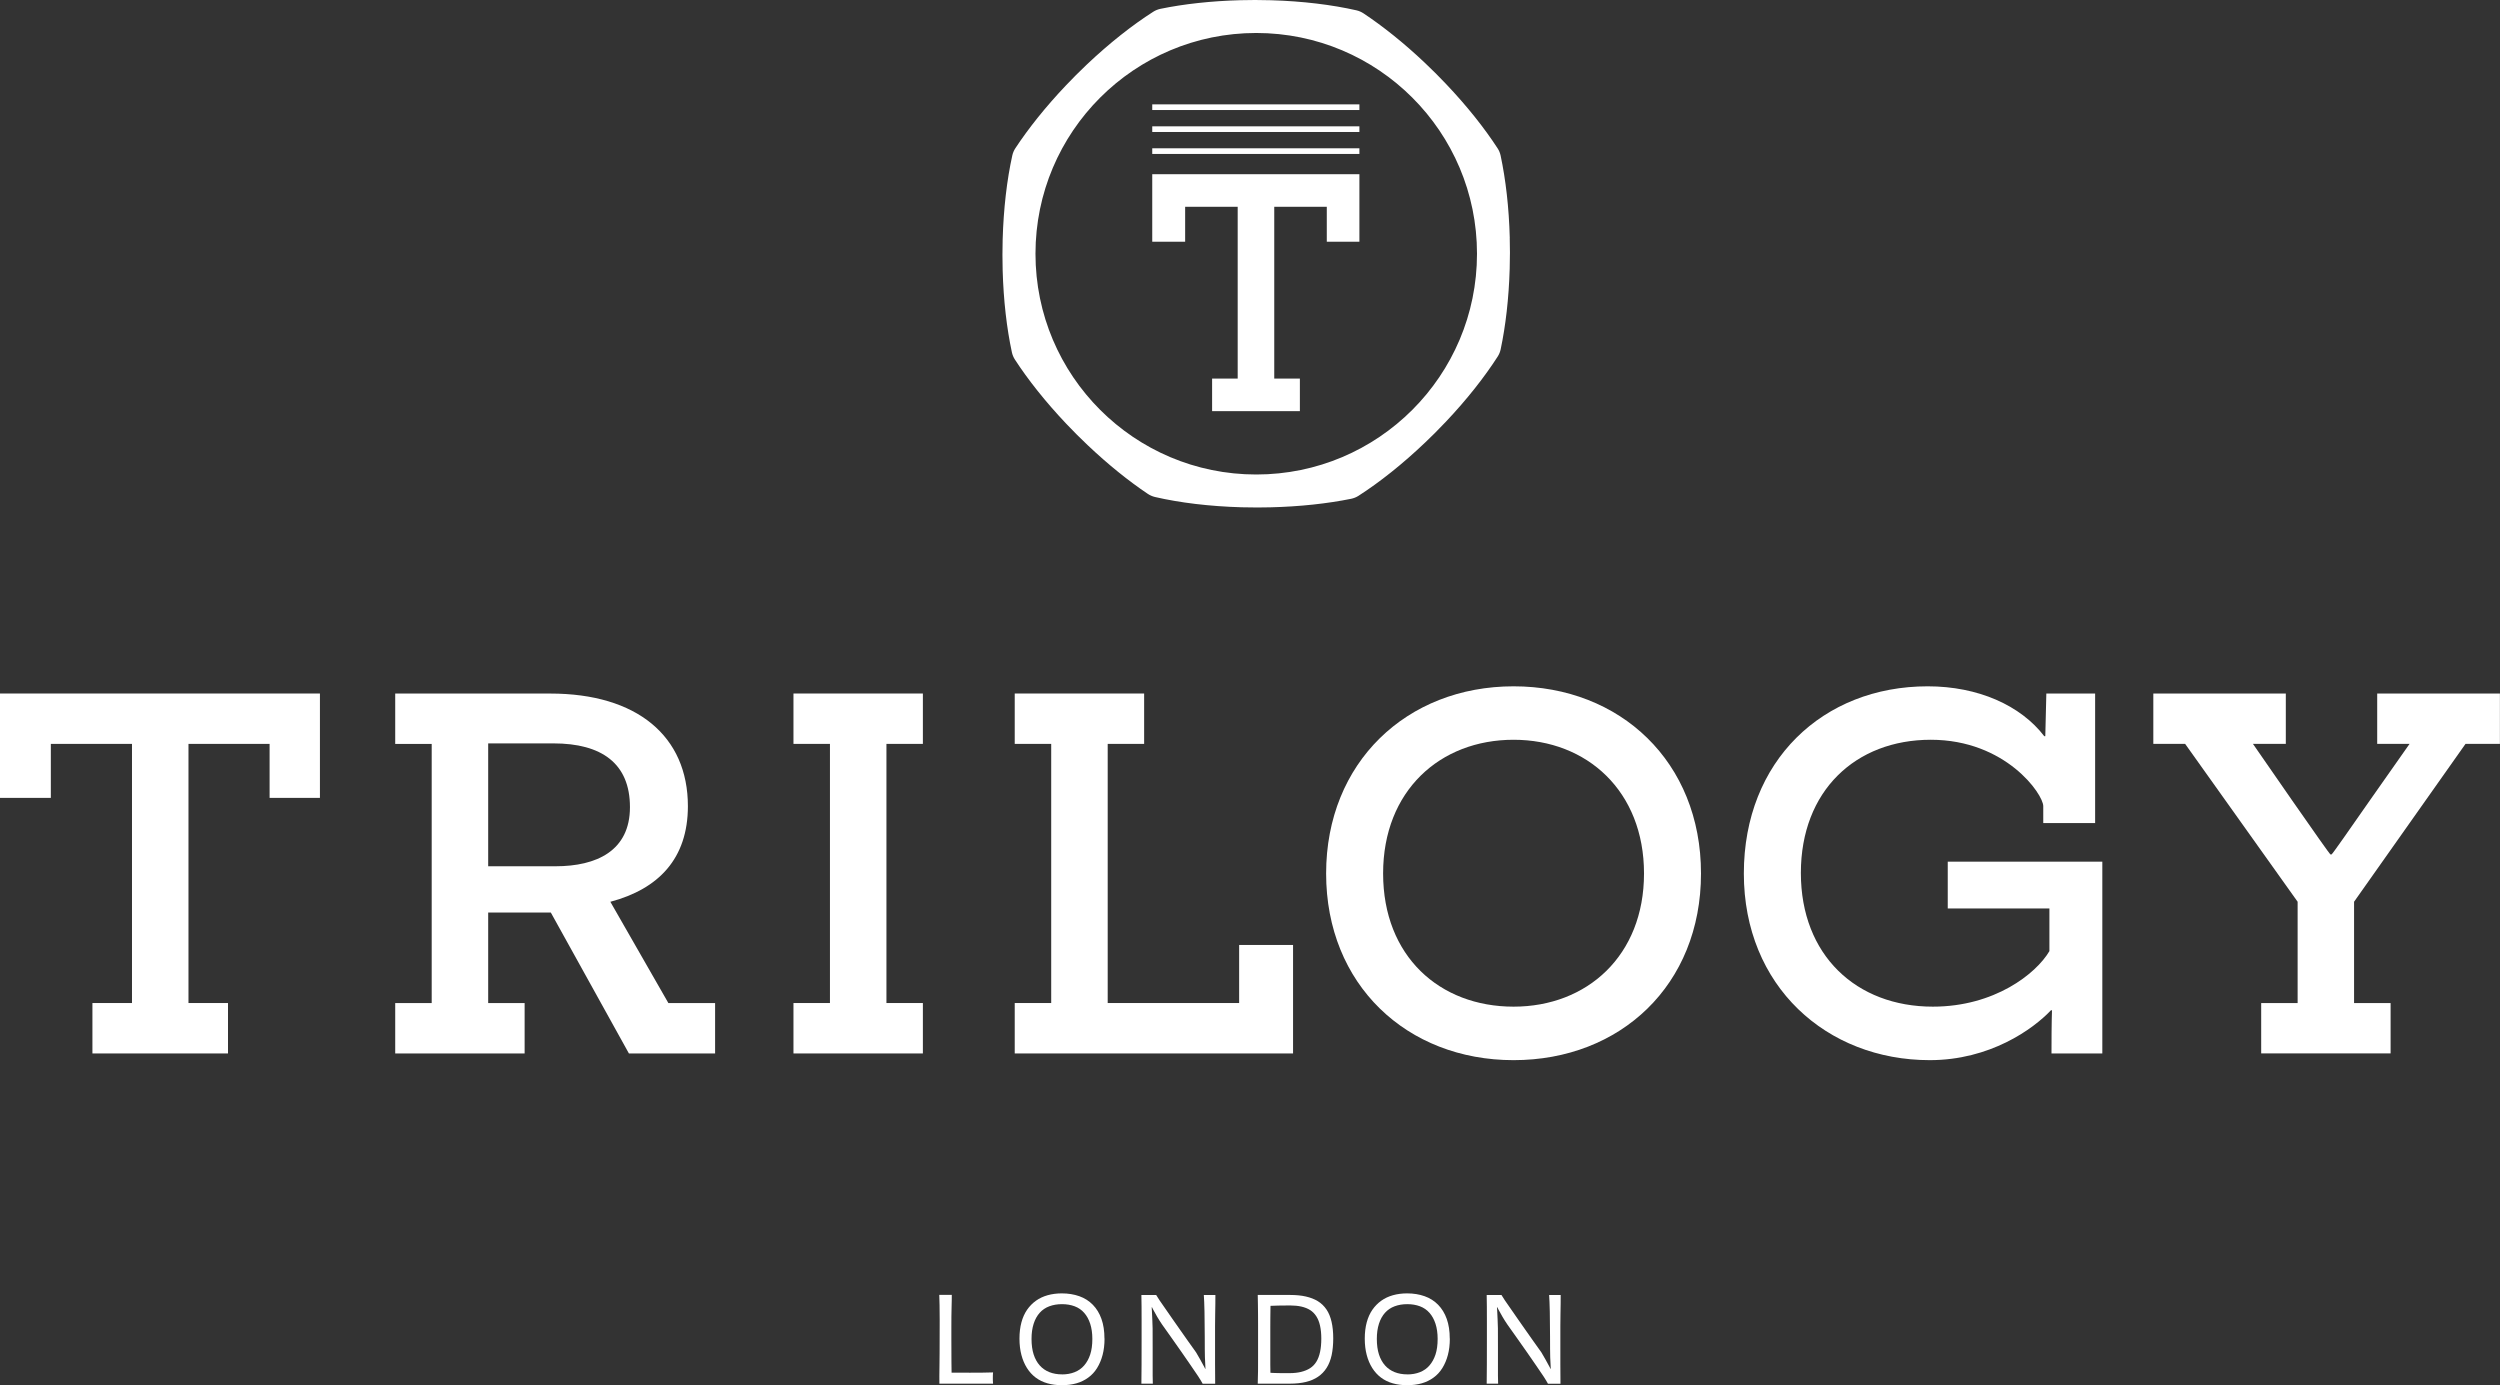 <svg xmlns="http://www.w3.org/2000/svg" id="Layer_2" viewBox="0 0 601 333"><rect x="0" y="0" width="601" height="333" fill="#333333" stroke="none"/><defs><style>.cls-1{fill:#fff;}</style></defs><g id="Layer_1-2"><path class="cls-1" d="M238.72,332.63h-12.89c-.02-.45-.02-1.05-.01-1.79,0-.74.02-1.58.03-2.52,0-.94.02-1.95.03-3.03,0-1.08.01-2.19.01-3.33,0-1.8,0-3.37.01-4.71.01-1.34,0-2.49-.03-3.47-.03-.98-.05-1.81-.07-2.49h3.01c0,.34,0,.76-.01,1.27-.01.5-.02,1.09-.04,1.76-.02.67-.03,1.4-.04,2.18-.01.78-.01,1.63-.01,2.55v2.86c0,.95,0,1.91.01,2.87,0,.97.01,1.89.01,2.76s0,1.64.03,2.29c.02.65.03,1.12.03,1.41l-.77-1.25h2.39c.87,0,1.78,0,2.73.01.95.01,1.89,0,2.84-.01.95-.02,1.86-.04,2.75-.06-.02.21-.03.43-.04.67-.01.24-.01.47-.01.7,0,.21,0,.43.01.65,0,.23.02.45.04.68h0Z"></path><path class="cls-1" d="M255.3,330.41c1.12,0,2.13-.18,3.04-.54.91-.36,1.68-.9,2.3-1.62.62-.72,1.11-1.6,1.45-2.64.34-1.04.51-2.28.51-3.73,0-1.36-.17-2.57-.51-3.63-.34-1.05-.82-1.93-1.45-2.64-.62-.71-1.39-1.24-2.3-1.58-.91-.34-1.92-.51-3.04-.51s-2.13.17-3.04.51c-.91.34-1.68.86-2.31,1.56-.63.7-1.12,1.58-1.46,2.64-.34,1.06-.51,2.27-.51,3.64,0,1.44.17,2.69.51,3.74.34,1.05.83,1.93,1.46,2.64.63.71,1.41,1.25,2.31,1.61.91.36,1.92.54,3.04.54ZM265.53,321.8c0,1.46-.16,2.77-.47,3.94-.31,1.17-.75,2.21-1.32,3.13-.57.92-1.27,1.69-2.12,2.3-.84.62-1.79,1.08-2.84,1.38-1.05.3-2.22.45-3.51.45s-2.4-.15-3.46-.45-2-.76-2.83-1.38c-.82-.62-1.52-1.38-2.1-2.3-.58-.92-1.02-1.96-1.33-3.13-.31-1.17-.47-2.48-.47-3.94s.16-2.74.47-3.9c.31-1.16.77-2.17,1.36-3.03.6-.86,1.31-1.59,2.14-2.18.83-.59,1.77-1.03,2.81-1.32,1.04-.29,2.18-.44,3.41-.44,1.53,0,2.93.23,4.2.68,1.27.45,2.35,1.14,3.25,2.06.9.92,1.59,2.05,2.07,3.4.48,1.35.72,2.92.72,4.72h0Z"></path><path class="cls-1" d="M274.39,332.63c.02-1.38.03-2.94.04-4.66,0-1.73.01-3.73.01-6v-4.22c0-1.3,0-2.49-.01-3.57,0-1.08-.02-2.04-.04-2.87h3.55c.17.3.44.73.82,1.29.38.56.83,1.21,1.36,1.96.53.75,1.1,1.56,1.7,2.45.61.88,1.24,1.78,1.89,2.7s1.3,1.84,1.95,2.77c.64.93,1.27,1.8,1.87,2.62.3.51.63,1.08.99,1.71.36.63.7,1.24,1.01,1.85.31.61.56,1.18.75,1.71l-.99-1.17.88-.28-.31,1.54c-.02-.7-.05-1.41-.1-2.12-.05-.71-.08-1.4-.1-2.06-.02-.66-.03-1.31-.03-1.93,0-1.04,0-2.08-.01-3.11-.01-1.03-.02-2.05-.03-3.06-.01-1-.02-1.95-.03-2.83-.01-.88-.03-1.66-.07-2.35-.04-.68-.07-1.24-.09-1.68h2.78c0,.61,0,1.3-.01,2.08s-.02,1.61-.04,2.49c-.02.88-.03,1.83-.03,2.84v9.24c0,1.68,0,3.24.03,4.68h-3.01c-.23-.44-.59-1.04-1.09-1.81s-1.1-1.64-1.79-2.63c-.69-.99-1.42-2.03-2.17-3.14-.76-1.11-1.55-2.23-2.37-3.37-.82-1.14-1.6-2.24-2.34-3.3-.42-.61-.8-1.22-1.16-1.83-.36-.62-.7-1.22-1.01-1.81-.31-.59-.58-1.14-.81-1.65l1.08,1.05-1.08.23.4-1.42c.06.72.1,1.45.14,2.18.04.73.07,1.44.1,2.13.03.69.05,1.37.07,2.03,0,1.71,0,3.28.01,4.72,0,1.44,0,2.72,0,3.82-.01,1.11-.01,2.06,0,2.86,0,.8.02,1.44.04,1.93h-2.76Z"></path><path class="cls-1" d="M305.43,331.61l-.94-1.65c.55.04,1.05.07,1.49.09.44.02.88.03,1.31.04.43.01.86.01,1.31.01h1.46c1,0,1.91-.1,2.73-.3.81-.2,1.53-.49,2.14-.88.61-.39,1.12-.91,1.52-1.56s.7-1.44.89-2.35c.2-.91.3-1.98.3-3.21,0-1.16-.1-2.18-.3-3.09-.2-.9-.5-1.66-.91-2.29-.41-.63-.9-1.12-1.49-1.49-.59-.37-1.28-.64-2.09-.83-.8-.18-1.71-.27-2.71-.27s-1.94,0-2.87.03c-.93.02-1.8.05-2.61.09l.8-1.59c-.02.59-.03,1.27-.04,2.03-.01.77-.02,1.57-.03,2.42-.01.84-.01,1.71-.01,2.6v8.66c0,.73,0,1.38.03,1.95.02.57.03,1.1.03,1.59h0ZM310.14,332.63h-7.78c.04-.97.06-1.98.07-3.04,0-1.06.01-2.22.01-3.47v-7.36c0-1.02,0-1.98-.01-2.87,0-.89-.02-1.72-.03-2.49,0-.77-.02-1.46-.04-2.09h7.84c1.38,0,2.62.12,3.72.37,1.1.25,2.06.62,2.88,1.12.82.5,1.51,1.16,2.07,1.98.56.82.97,1.81,1.24,2.99.27,1.18.4,2.5.4,3.98s-.13,2.84-.38,4.02c-.26,1.18-.66,2.21-1.21,3.07-.55.86-1.23,1.57-2.06,2.13-.82.56-1.79.98-2.91,1.25-1.12.27-2.39.41-3.81.41h0Z"></path><path class="cls-1" d="M338.31,330.41c1.12,0,2.13-.18,3.04-.54.91-.36,1.68-.9,2.3-1.62.62-.72,1.11-1.6,1.45-2.64.34-1.04.51-2.28.51-3.73,0-1.36-.17-2.57-.51-3.63-.34-1.05-.82-1.93-1.45-2.64-.62-.71-1.39-1.24-2.3-1.58-.91-.34-1.92-.51-3.04-.51s-2.13.17-3.04.51c-.91.34-1.68.86-2.31,1.56-.63.7-1.12,1.58-1.46,2.64-.34,1.06-.51,2.27-.51,3.64,0,1.44.17,2.69.51,3.74s.83,1.93,1.46,2.64c.63.71,1.41,1.25,2.31,1.61.91.36,1.92.54,3.04.54ZM348.54,321.8c0,1.46-.16,2.77-.47,3.94-.31,1.17-.75,2.21-1.32,3.13-.57.92-1.27,1.69-2.12,2.3-.84.62-1.79,1.08-2.84,1.38-1.05.3-2.22.45-3.51.45s-2.4-.15-3.46-.45c-1.06-.3-2-.76-2.83-1.38-.82-.62-1.52-1.38-2.1-2.3-.58-.92-1.02-1.96-1.33-3.13-.31-1.17-.47-2.48-.47-3.94s.16-2.74.47-3.9c.31-1.16.77-2.17,1.36-3.03.6-.86,1.31-1.59,2.14-2.18.83-.59,1.77-1.03,2.81-1.32,1.04-.29,2.18-.44,3.41-.44,1.53,0,2.93.23,4.2.68,1.27.45,2.35,1.14,3.25,2.06.9.92,1.59,2.05,2.07,3.4.48,1.35.72,2.92.72,4.72h0Z"></path><path class="cls-1" d="M357.4,332.63c.02-1.38.03-2.94.04-4.66,0-1.73.01-3.73.01-6v-4.22c0-1.3,0-2.49-.01-3.57,0-1.08-.02-2.04-.04-2.87h3.55c.17.3.44.73.82,1.29.38.56.83,1.21,1.36,1.96.53.75,1.1,1.56,1.7,2.45.61.88,1.24,1.78,1.89,2.7s1.3,1.84,1.95,2.77c.64.93,1.27,1.8,1.87,2.62.3.51.63,1.08.99,1.71.36.63.7,1.24,1.01,1.85.31.61.56,1.18.75,1.71l-.99-1.17.88-.28-.31,1.54c-.02-.7-.05-1.41-.1-2.12-.05-.71-.08-1.4-.1-2.06-.02-.66-.03-1.31-.03-1.93,0-1.04,0-2.08-.01-3.11-.01-1.03-.02-2.05-.03-3.06-.01-1-.02-1.95-.03-2.83-.01-.88-.03-1.66-.07-2.35-.04-.68-.07-1.24-.09-1.68h2.78c0,.61,0,1.3-.01,2.08s-.02,1.61-.04,2.49c-.02.88-.03,1.83-.03,2.84v9.24c0,1.68,0,3.24.03,4.68h-3.01c-.23-.44-.59-1.04-1.09-1.81s-1.1-1.64-1.79-2.63c-.69-.99-1.42-2.03-2.17-3.14-.76-1.11-1.55-2.23-2.37-3.37-.82-1.14-1.6-2.24-2.34-3.3-.42-.61-.8-1.22-1.16-1.83-.36-.62-.7-1.22-1.01-1.81-.31-.59-.58-1.14-.81-1.65l1.08,1.05-1.08.23.4-1.42c.06.72.1,1.45.14,2.18.04.73.07,1.44.1,2.13.03.69.05,1.37.07,2.03,0,1.71,0,3.28.01,4.72,0,1.44,0,2.72,0,3.82-.01,1.11-.01,2.06,0,2.86,0,.8.02,1.44.04,1.93h-2.76Z"></path><path class="cls-1" d="M133.54,208.25c9.88,0,17.9-3.71,17.9-14.21s-6.79-15.33-18.4-15.33h-15.68v29.54h16.17ZM151.19,253.25l-18.77-33.87h-15.06v21.76h8.76v12.11h-31.11v-12.11h8.77v-62.3h-8.77v-12.11h37.28c20.86,0,33.08,10.26,33.08,27.07,0,12.61-7.04,19.9-18.64,22.99l13.95,24.35h11.23v12.11h-20.74Z"></path><polygon class="cls-1" points="221.86 241.13 221.86 253.25 190.75 253.25 190.75 241.13 199.52 241.13 199.52 178.83 190.75 178.83 190.75 166.72 221.86 166.72 221.86 178.83 213.1 178.83 213.1 241.13 221.86 241.13"></polygon><polygon class="cls-1" points="243.94 253.25 243.94 241.13 252.71 241.13 252.71 178.83 243.94 178.83 243.94 166.72 275.05 166.72 275.05 178.83 266.29 178.83 266.29 241.13 297.89 241.13 297.89 227.17 310.85 227.17 310.85 253.25 243.94 253.25"></polygon><path class="cls-1" d="M363.86,242c17.66,0,31.36-12.24,31.36-32.02s-13.7-32.14-31.36-32.14-31.36,12.24-31.36,32.14,13.58,32.02,31.36,32.02ZM363.86,164.99c25.68,0,45.06,18.17,45.06,45s-19.38,44.87-45.06,44.87-45.06-18.17-45.06-44.87,19.38-45,45.06-45Z"></path><path class="cls-1" d="M505.4,253.25h-12.22c0-8.28.12-10.01.12-10.38h-.25c-4.32,4.57-14.69,11.99-29.14,11.99-24.81,0-44.69-17.8-44.69-44.87s19.01-45,44.2-45c12.1,0,22.35,4.58,28.02,11.99h.25l.25-10.26h11.73v31.15h-12.47v-4.08c0-2.84-9.01-15.95-27.04-15.95s-31.23,12.24-31.23,32.02,13.33,32.14,31.73,32.14c14.81,0,24.82-7.91,28.02-13.35v-10.26h-24.44v-11.25h37.16v46.11h0Z"></path><path class="cls-1" d="M565.94,241.13h8.76v12.11h-31.11v-12.11h8.76v-24.35l-27.04-37.95h-7.65v-12.11h31.85v12.11h-7.9l9.51,13.72c5.18,7.42,8.89,12.73,9.13,12.86h.25c.25-.12,4.2-5.81,9.38-13.23l9.38-13.35h-7.78v-12.11h29.5v12.11h-8.27l-26.79,37.95v24.35Z"></path><polygon class="cls-1" points="64.81 191.81 64.81 178.83 45.31 178.83 45.31 241.13 54.81 241.13 54.81 253.25 22.22 253.25 22.22 241.13 31.73 241.13 31.73 178.83 12.22 178.83 12.22 191.81 0 191.81 0 166.72 76.91 166.72 76.91 191.81 64.81 191.81"></polygon><path class="cls-1" d="M302,114.07c-29.31,0-53.07-23.76-53.07-53.07s23.76-53.07,53.07-53.07,53.07,23.76,53.07,53.07-23.76,53.07-53.07,53.07ZM362.95,57.2c-.19-7.31-.98-14.07-2.2-19.8-.13-.62-.38-1.22-.73-1.75-3.18-4.89-7.39-10.2-12.4-15.47-.8-.84-1.62-1.69-2.46-2.53-.89-.89-1.78-1.75-2.68-2.6-4.99-4.72-10.02-8.73-14.68-11.83-.53-.35-1.11-.6-1.72-.74-5.86-1.33-12.89-2.2-20.52-2.42-1.26-.04-2.54-.06-3.84-.06-1.2,0-2.38.02-3.56.05-7.04.19-13.58.92-19.17,2.07-.62.13-1.22.37-1.75.71-5.03,3.21-10.52,7.53-15.98,12.7-.87.82-1.73,1.66-2.59,2.52-.85.85-1.67,1.69-2.47,2.54-4.85,5.12-8.96,10.27-12.1,15.04-.35.53-.6,1.12-.74,1.74-1.29,5.82-2.11,12.76-2.32,20.27-.03,1.19-.05,2.4-.05,3.62s.02,2.47.05,3.68c.2,7.29.99,14.04,2.22,19.75.13.62.38,1.21.72,1.74,3.16,4.87,7.35,10.16,12.33,15.42.83.88,1.68,1.76,2.56,2.63.86.86,1.73,1.7,2.6,2.53,4.92,4.66,9.86,8.63,14.47,11.72.53.35,1.11.6,1.73.75,5.92,1.37,13.06,2.25,20.82,2.47,1.24.04,2.5.05,3.77.05,1.05,0,2.1-.01,3.13-.04,7.13-.17,13.75-.9,19.42-2.05.63-.13,1.24-.37,1.78-.72,5.06-3.25,10.58-7.62,16.05-12.84.77-.73,1.53-1.47,2.29-2.23.93-.93,1.84-1.87,2.72-2.8,5.03-5.33,9.24-10.69,12.4-15.61.34-.53.58-1.12.71-1.73,1.19-5.62,1.96-12.22,2.17-19.35.04-1.28.06-2.58.06-3.89,0-1.19-.02-2.37-.05-3.53Z"></path><polygon class="cls-1" points="318.96 58.11 318.96 49.71 306.33 49.71 306.33 91.01 312.49 91.01 312.49 98.84 291.39 98.84 291.39 91.01 297.54 91.01 297.54 49.71 284.91 49.71 284.91 58.11 277 58.11 277 41.88 326.8 41.88 326.8 58.11 318.96 58.11"></polygon><rect class="cls-1" x="277" y="35.65" width="49.8" height="1.36"></rect><rect class="cls-1" x="277" y="25.09" width="49.8" height="1.36"></rect><rect class="cls-1" x="277" y="30.37" width="49.8" height="1.36"></rect></g></svg>